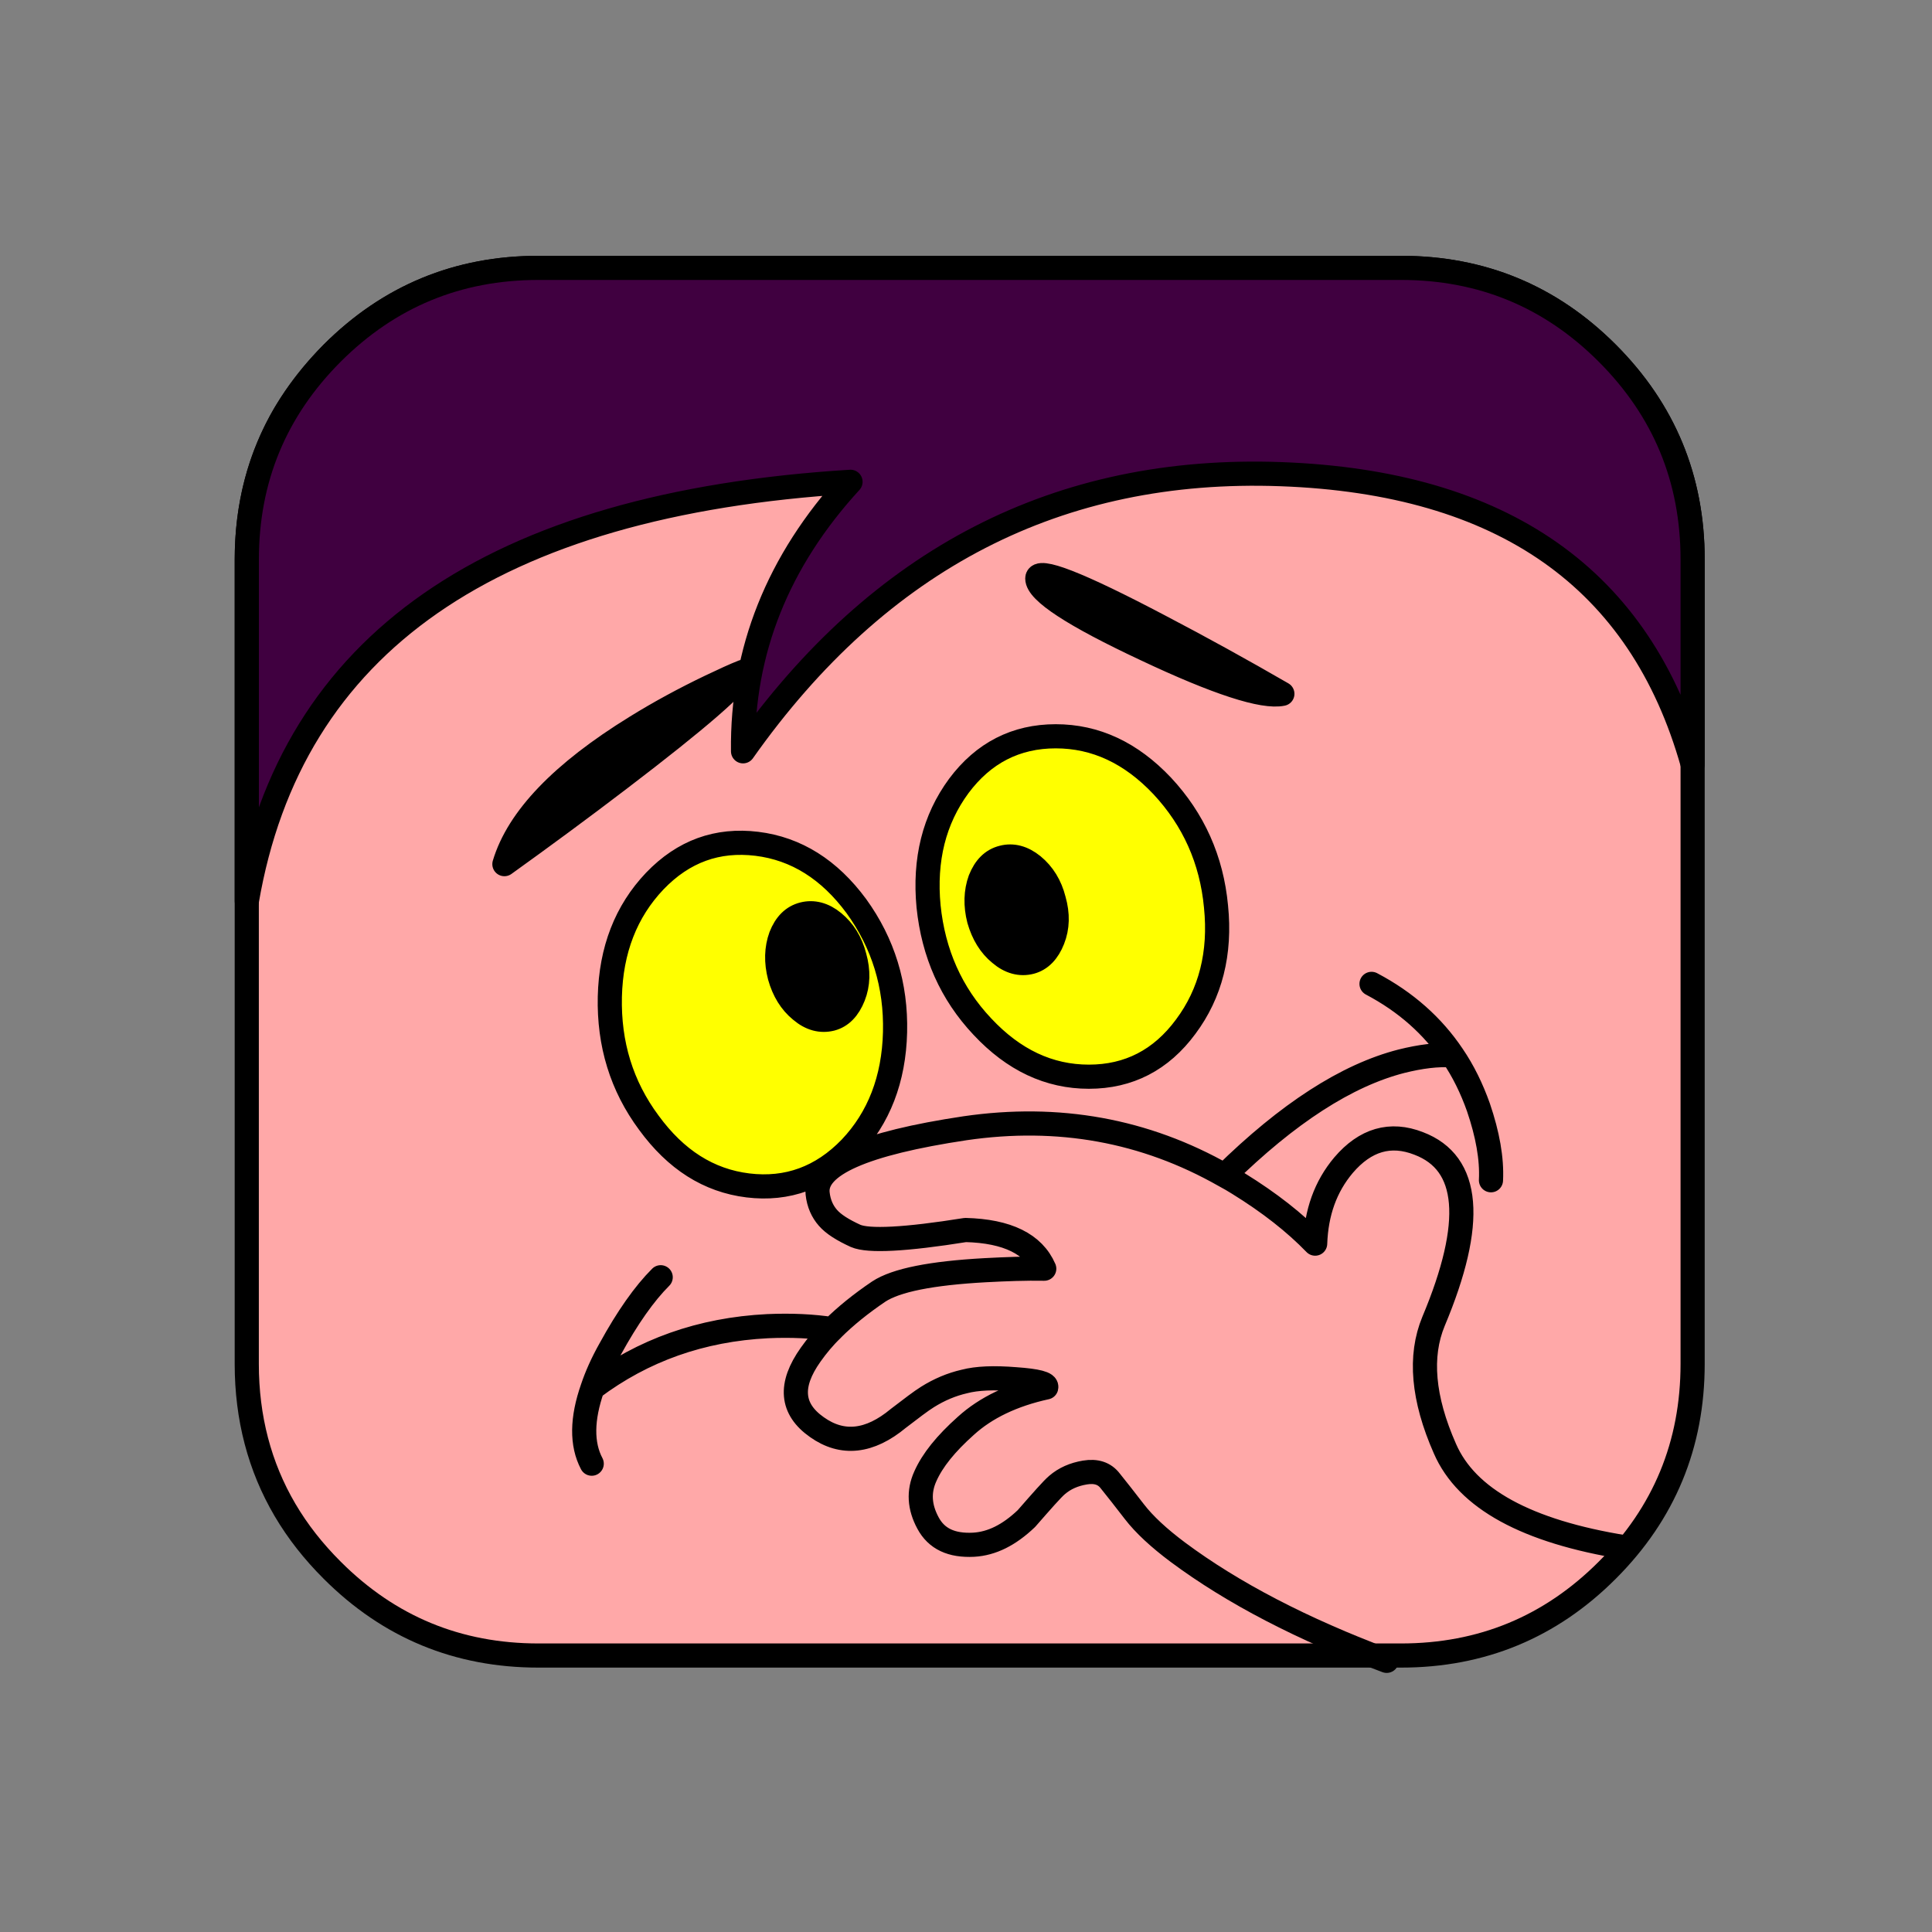 <svg xmlns="http://www.w3.org/2000/svg" xmlns:xlink="http://www.w3.org/1999/xlink" xmlns:a="http://ns.adobe.com/AdobeSVGViewerExtensions/3.0/" version="1.1" x="0px" y="0px" viewBox="210.167 68.834 40 40" enable-background="new 210.167 68.834 40 40" xml:space="preserve"><rect x="210.167" y="68.834" width="40" height="40" fill="#808080" stroke="none"/><rect x="0.5" y="0.5" display="none" fill="#7F7FAA" stroke="#2ADFAA" width="375.334" height="390.666"></rect><path display="none" fill="#FFA8A8" d="M216.98,76.656c-0.386,0.395-0.711,0.808-0.975,1.248  c-0.527,0.897-0.791,1.908-0.791,3.024v16.654c0,1.116,0.264,2.127,0.791,3.022  c0.264,0.449,0.589,0.862,0.975,1.249c1.178,1.177,2.602,1.767,4.272,1.767h17.858  c1.67,0,3.094-0.59,4.271-1.767c1.178-1.179,1.767-2.602,1.767-4.271v-16.654  c0-1.671-0.589-3.094-1.767-4.271c-1.178-1.178-2.602-1.767-4.271-1.767h-17.858  C219.582,74.889,218.158,75.478,216.98,76.656L216.98,76.656z"></path><path display="none" fill="none" stroke="#000000" stroke-width="0.5" stroke-linecap="round" stroke-linejoin="round" stroke-miterlimit="10" d="  M216.98,76.656c1.178-1.178,2.602-1.767,4.272-1.767h17.858c1.67,0,3.094,0.588,4.271,1.767  c1.178,1.177,1.767,2.601,1.767,4.271v16.654c0,1.67-0.589,3.093-1.767,4.271  c-1.178,1.177-2.602,1.767-4.271,1.767h-17.858c-1.67,0-3.094-0.59-4.272-1.767  c-0.386-0.387-0.711-0.8-0.975-1.249c-0.527-0.896-0.791-1.906-0.791-3.022v-16.654  c0-1.116,0.264-2.127,0.791-3.024C216.269,77.464,216.594,77.051,216.98,76.656L216.98,76.656z"></path><path display="none" fill="#400040" d="M216.98,76.656c-1.177,1.177-1.766,2.601-1.766,4.271v7.075  c0.914-5.335,5.08-8.227,12.498-8.684c-1.503,1.644-2.25,3.506-2.224,5.581  c2.821-3.999,6.538-5.906,11.136-5.739c4.596,0.167,7.443,2.163,8.524,6.003v-4.236  c0-1.671-0.589-3.094-1.767-4.271c-1.178-1.178-2.602-1.767-4.271-1.767h-17.858  C219.582,74.889,218.158,75.478,216.98,76.656L216.98,76.656z"></path><path display="none" fill="none" stroke="#000000" stroke-width="0.5" stroke-linecap="round" stroke-linejoin="round" stroke-miterlimit="10" d="  M216.98,76.656c1.178-1.178,2.602-1.767,4.272-1.767h17.858c1.67,0,3.094,0.588,4.271,1.767  c1.178,1.177,1.767,2.601,1.767,4.271v4.236c-1.081-3.841-3.929-5.836-8.524-6.003  c-4.598-0.167-8.315,1.74-11.136,5.739c-0.026-2.074,0.721-3.937,2.224-5.581  c-7.417,0.457-11.584,3.349-12.498,8.684v-7.075C215.214,79.256,215.803,77.833,216.98,76.656  L216.98,76.656z"></path><path display="none" fill="#FFFF00" d="M225.88,86.944c-0.87,0-1.61,0.351-2.228,1.053  c-0.61,0.709-0.916,1.557-0.916,2.548c0,1,0.305,1.847,0.916,2.557  c0.618,0.701,1.358,1.053,2.228,1.053c0.862,0,1.603-0.352,2.212-1.053  c0.618-0.71,0.923-1.557,0.923-2.557c0-0.991-0.305-1.839-0.923-2.548  C227.483,87.294,226.743,86.944,225.88,86.944L225.88,86.944z M228.009,89.286  c0.145,0.19,0.213,0.412,0.213,0.671c0,0.26-0.069,0.481-0.213,0.664  c-0.137,0.191-0.306,0.283-0.504,0.283s-0.366-0.092-0.511-0.283c-0.137-0.183-0.206-0.404-0.206-0.664  c0-0.259,0.068-0.48,0.206-0.671c0.145-0.183,0.313-0.274,0.511-0.274S227.872,89.103,228.009,89.286  L228.009,89.286z"></path><path display="none" d="M228.223,89.957c0-0.259-0.069-0.48-0.213-0.671  c-0.137-0.183-0.306-0.274-0.504-0.274s-0.366,0.092-0.511,0.274  c-0.137,0.19-0.206,0.412-0.206,0.671c0,0.26,0.068,0.481,0.206,0.664  c0.145,0.191,0.313,0.283,0.511,0.283s0.367-0.092,0.504-0.283  C228.154,90.438,228.223,90.216,228.223,89.957L228.223,89.957z"></path><path display="none" fill="#FFFF00" d="M232.579,85.318c-0.869,0-1.609,0.344-2.227,1.038  c-0.611,0.687-0.916,1.518-0.916,2.495c0,0.977,0.305,1.808,0.916,2.494  c0.618,0.694,1.358,1.038,2.227,1.038c0.863,0,1.604-0.344,2.213-1.038  c0.618-0.687,0.924-1.518,0.924-2.494c0-0.978-0.306-1.809-0.924-2.495  C234.182,85.662,233.442,85.318,232.579,85.318L232.579,85.318z M231.633,87.989  c0.197,0,0.366,0.091,0.504,0.274c0.145,0.191,0.213,0.412,0.213,0.672s-0.068,0.48-0.213,0.664  c-0.138,0.19-0.307,0.281-0.504,0.281c-0.199,0-0.366-0.091-0.512-0.281  c-0.137-0.184-0.206-0.404-0.206-0.664s0.069-0.48,0.206-0.672  C231.267,88.08,231.434,87.989,231.633,87.989L231.633,87.989z"></path><path display="none" d="M232.137,88.263c-0.138-0.184-0.307-0.274-0.504-0.274  c-0.199,0-0.366,0.091-0.512,0.274c-0.137,0.191-0.206,0.412-0.206,0.672s0.069,0.48,0.206,0.664  c0.146,0.19,0.312,0.281,0.512,0.281c0.197,0,0.366-0.091,0.504-0.281  c0.145-0.184,0.213-0.404,0.213-0.664S232.282,88.455,232.137,88.263L232.137,88.263z"></path><path display="none" d="M232.51,82.022c2.465,0.801,4.234,1.702,5.311,2.687  C236.73,82.701,234.959,81.801,232.51,82.022L232.51,82.022z"></path><path display="none" fill="#FFFFCC" d="M230.412,94.749c-0.343,0.168-0.663,0.351-0.961,0.55l1.67,4.883  c0.542-0.138,1.092-0.344,1.664-0.626c0.488-0.244,0.93-0.511,1.319-0.794l-1.587-4.737  C231.839,94.146,231.137,94.389,230.412,94.749L230.412,94.749z"></path><path display="none" fill="#FFFFCC" d="M233.838,93.925c-0.436-0.023-0.87,0.015-1.32,0.098l1.587,4.738  c0.572-0.427,1.046-0.907,1.419-1.434c0.618-0.893,0.764-1.671,0.436-2.335  S234.929,93.97,233.838,93.925L233.838,93.925z"></path><path display="none" fill="#FFFFCC" d="M227.658,96.976c-0.618,0.893-0.763,1.671-0.435,2.335  s1.038,1.022,2.121,1.067c0.572,0.023,1.167-0.037,1.777-0.197l-1.67-4.883  C228.703,95.779,228.108,96.343,227.658,96.976L227.658,96.976z"></path><path display="none" d="M221.096,88.4c1.412-2.174,2.74-3.646,3.968-4.433  C222.844,84.495,221.524,85.974,221.096,88.4L221.096,88.4z"></path><path display="none" fill="none" stroke="#000000" stroke-width="0.5" stroke-linecap="round" stroke-linejoin="round" stroke-miterlimit="10" d="  M223.652,87.997c-0.61,0.709-0.916,1.557-0.916,2.548c0,1,0.305,1.847,0.916,2.557  c0.618,0.701,1.358,1.053,2.228,1.053c0.862,0,1.603-0.352,2.212-1.053  c0.618-0.71,0.923-1.557,0.923-2.557c0-0.991-0.305-1.839-0.923-2.548  c-0.61-0.702-1.35-1.053-2.212-1.053C225.011,86.944,224.271,87.294,223.652,87.997L223.652,87.997z   M230.352,86.356c-0.611,0.687-0.916,1.518-0.916,2.495c0,0.977,0.305,1.808,0.916,2.494  c0.618,0.694,1.358,1.038,2.227,1.038c0.863,0,1.604-0.344,2.213-1.038  c0.618-0.687,0.924-1.518,0.924-2.494c0-0.978-0.306-1.809-0.924-2.495  c-0.609-0.694-1.35-1.038-2.213-1.038C231.709,85.318,230.97,85.662,230.352,86.356L230.352,86.356z   M231.633,87.989c-0.199,0-0.366,0.091-0.512,0.274c-0.137,0.191-0.206,0.412-0.206,0.672  s0.069,0.48,0.206,0.664c0.146,0.19,0.312,0.281,0.512,0.281c0.197,0,0.366-0.091,0.504-0.281  c0.145-0.184,0.213-0.404,0.213-0.664s-0.068-0.48-0.213-0.672  C232,88.08,231.831,87.989,231.633,87.989L231.633,87.989z M232.51,82.022  c2.449-0.221,4.22,0.679,5.311,2.687C236.745,83.724,234.975,82.823,232.51,82.022L232.51,82.022z   M232.518,94.023c-0.679,0.123-1.381,0.366-2.106,0.726c-0.343,0.168-0.663,0.351-0.961,0.55   M234.105,98.761c0.572-0.427,1.046-0.907,1.419-1.434c0.618-0.893,0.764-1.671,0.436-2.335  s-1.03-1.022-2.121-1.067c-0.436-0.023-0.87,0.015-1.32,0.098 M228.009,89.286  c-0.137-0.183-0.306-0.274-0.504-0.274s-0.366,0.092-0.511,0.274  c-0.137,0.19-0.206,0.412-0.206,0.671c0,0.26,0.068,0.481,0.206,0.664  c0.145,0.191,0.313,0.283,0.511,0.283s0.367-0.092,0.504-0.283c0.145-0.183,0.213-0.404,0.213-0.664  C228.223,89.698,228.154,89.476,228.009,89.286L228.009,89.286z M229.451,95.298  c-0.748,0.48-1.343,1.045-1.793,1.678c-0.618,0.893-0.763,1.671-0.435,2.335  s1.038,1.022,2.121,1.067c0.572,0.023,1.167-0.037,1.777-0.197 M231.122,100.181  c0.542-0.138,1.092-0.344,1.664-0.626c0.488-0.244,0.93-0.511,1.319-0.794 M234.105,98.761  l-1.587-4.738 M231.122,100.181l-1.67-4.883 M221.096,88.4c0.428-2.426,1.748-3.905,3.968-4.433  C223.836,84.754,222.508,86.226,221.096,88.4L221.096,88.4z"></path><path fill="#FFA8A8" d="M217.044,76.146c-0.388,0.396-0.713,0.81-0.976,1.249  c-0.527,0.896-0.792,1.906-0.792,3.023v16.654c0,1.115,0.265,2.127,0.792,3.023  c0.263,0.447,0.588,0.86,0.976,1.247c1.178,1.179,2.601,1.767,4.271,1.767h17.858  c1.671,0,3.095-0.588,4.271-1.767c1.178-1.177,1.767-2.601,1.767-4.271v-16.654  c0-1.67-0.589-3.094-1.767-4.272c-1.177-1.177-2.601-1.766-4.271-1.766h-17.858  C219.645,74.38,218.222,74.969,217.044,76.146L217.044,76.146z"></path><path fill="none" stroke="#000000" stroke-width="0.5" stroke-linecap="round" stroke-linejoin="round" stroke-miterlimit="10" d="  M217.044,76.146c1.178-1.177,2.601-1.766,4.271-1.766h17.858c1.671,0,3.095,0.589,4.271,1.766  c1.178,1.179,1.767,2.603,1.767,4.272v16.654c0,1.67-0.589,3.094-1.767,4.271  c-1.177,1.179-2.601,1.767-4.271,1.767h-17.858c-1.67,0-3.093-0.588-4.271-1.767  c-0.388-0.387-0.713-0.8-0.976-1.247c-0.527-0.896-0.792-1.908-0.792-3.023v-16.654  c0-1.117,0.265-2.127,0.792-3.023C216.332,76.956,216.657,76.542,217.044,76.146L217.044,76.146z"></path><path fill="#400040" d="M217.044,76.146c-1.178,1.179-1.768,2.603-1.768,4.272v7.074  c0.914-5.335,5.081-8.226,12.499-8.683c-1.505,1.643-2.251,3.507-2.225,5.58  c2.822-3.998,6.538-5.906,11.135-5.738c4.597,0.167,7.444,2.161,8.525,6.002v-4.235  c0-1.67-0.589-3.094-1.767-4.272c-1.177-1.177-2.601-1.766-4.271-1.766h-17.858  C219.645,74.38,218.222,74.969,217.044,76.146L217.044,76.146z"></path><path fill="none" stroke="#000000" stroke-width="0.5" stroke-linecap="round" stroke-linejoin="round" stroke-miterlimit="10" d="  M217.044,76.146c1.178-1.177,2.601-1.766,4.271-1.766h17.858c1.671,0,3.095,0.589,4.271,1.766  c1.178,1.179,1.767,2.603,1.767,4.272v4.235c-1.081-3.841-3.929-5.835-8.525-6.002  c-4.596-0.168-8.312,1.74-11.135,5.738c-0.026-2.073,0.72-3.938,2.225-5.58  c-7.418,0.457-11.585,3.348-12.499,8.683v-7.074C215.277,78.749,215.867,77.325,217.044,76.146  L217.044,76.146z"></path><path d="M231.643,80.811c0,0.274,0.748,0.764,2.242,1.465c1.488,0.703,2.436,1.007,2.832,0.924  c-0.847-0.489-1.688-0.953-2.534-1.396C232.49,80.911,231.643,80.583,231.643,80.811L231.643,80.811z"></path><path d="M225.554,82.742c-0.175,0.068-0.404,0.175-0.679,0.306c-0.541,0.259-1.06,0.541-1.541,0.839  c-1.534,0.946-2.44,1.892-2.724,2.839c0.786-0.565,1.587-1.153,2.396-1.771  C224.616,83.726,225.471,82.986,225.554,82.742L225.554,82.742z"></path><path fill="#FFFF00" d="M227.897,87.594c-0.557-0.755-1.243-1.19-2.061-1.29  c-0.816-0.099-1.518,0.152-2.112,0.771c-0.596,0.626-0.908,1.428-0.931,2.396  c-0.022,0.977,0.243,1.847,0.808,2.608c0.558,0.764,1.236,1.198,2.052,1.298  c0.817,0.099,1.527-0.16,2.123-0.778c0.586-0.618,0.898-1.419,0.922-2.396  C228.721,89.235,228.454,88.365,227.897,87.594L227.897,87.594z M226.797,87.761  c0.206-0.053,0.421,0,0.626,0.169c0.214,0.175,0.359,0.412,0.436,0.709  c0.083,0.298,0.076,0.572-0.023,0.824s-0.251,0.412-0.457,0.466c-0.214,0.053-0.427,0-0.633-0.176  c-0.206-0.168-0.352-0.404-0.435-0.702c-0.077-0.298-0.069-0.58,0.022-0.832  C226.432,87.967,226.584,87.815,226.797,87.761L226.797,87.761z"></path><path d="M227.423,87.93c-0.205-0.169-0.42-0.222-0.626-0.169c-0.213,0.054-0.365,0.206-0.464,0.458  c-0.092,0.252-0.1,0.534-0.022,0.832c0.083,0.298,0.229,0.534,0.435,0.702  c0.206,0.176,0.419,0.229,0.633,0.176c0.206-0.054,0.357-0.214,0.457-0.466  s0.106-0.526,0.023-0.824C227.783,88.342,227.637,88.105,227.423,87.93L227.423,87.93z"></path><path fill="#FFFF00" d="M234.23,85.106c-0.648-0.686-1.381-1.028-2.205-1.028s-1.496,0.343-2.007,1.028  c-0.512,0.695-0.718,1.527-0.626,2.495c0.1,0.97,0.467,1.802,1.114,2.488  c0.648,0.693,1.381,1.037,2.205,1.037s1.495-0.344,2.006-1.037  c0.512-0.687,0.725-1.519,0.626-2.488C235.252,86.633,234.878,85.801,234.23,85.106L234.23,85.106z   M230.46,87.045c0.1-0.252,0.252-0.405,0.466-0.458c0.206-0.054,0.419,0,0.625,0.167  c0.214,0.176,0.359,0.412,0.435,0.71c0.085,0.297,0.077,0.572-0.022,0.824  c-0.099,0.251-0.252,0.411-0.458,0.465c-0.213,0.055-0.428,0-0.633-0.175  c-0.206-0.168-0.351-0.405-0.436-0.702C230.362,87.579,230.37,87.296,230.46,87.045L230.46,87.045z"></path><path d="M230.926,86.587c-0.214,0.053-0.366,0.206-0.466,0.458c-0.091,0.251-0.099,0.533-0.023,0.831  c0.085,0.297,0.229,0.534,0.436,0.702c0.205,0.175,0.42,0.229,0.633,0.175  c0.206-0.054,0.359-0.214,0.458-0.465c0.1-0.252,0.107-0.527,0.022-0.824  c-0.075-0.298-0.221-0.534-0.435-0.71C231.345,86.587,231.132,86.534,230.926,86.587L230.926,86.587z"></path><path fill="none" stroke="#000000" stroke-width="0.5" stroke-linecap="round" stroke-linejoin="round" stroke-miterlimit="10" d="  M231.643,80.811c0-0.229,0.847,0.1,2.54,0.992c0.847,0.443,1.688,0.907,2.534,1.396  c-0.396,0.083-1.344-0.221-2.832-0.924C232.391,81.575,231.643,81.085,231.643,80.811L231.643,80.811z   M225.554,82.742c-0.083,0.244-0.938,0.984-2.548,2.212c-0.809,0.618-1.609,1.206-2.396,1.771  c0.283-0.947,1.189-1.893,2.724-2.839c0.481-0.298,1-0.58,1.541-0.839  C225.15,82.916,225.379,82.81,225.554,82.742L225.554,82.742z M226.797,87.761  c-0.213,0.054-0.365,0.206-0.464,0.458c-0.092,0.252-0.1,0.534-0.022,0.832  c0.083,0.298,0.229,0.534,0.435,0.702c0.206,0.176,0.419,0.229,0.633,0.176  c0.206-0.054,0.357-0.214,0.457-0.466s0.106-0.526,0.023-0.824  c-0.076-0.297-0.222-0.534-0.436-0.709C227.218,87.761,227.003,87.709,226.797,87.761L226.797,87.761z   M225.836,86.304c-0.816-0.099-1.518,0.152-2.112,0.771c-0.596,0.626-0.908,1.428-0.931,2.396  c-0.022,0.977,0.243,1.847,0.808,2.608c0.558,0.764,1.236,1.198,2.052,1.298  c0.817,0.099,1.527-0.16,2.123-0.778c0.586-0.618,0.898-1.419,0.922-2.396  c0.023-0.969-0.244-1.839-0.801-2.609C227.34,86.839,226.654,86.404,225.836,86.304L225.836,86.304z   M232.025,84.078c-0.824,0-1.496,0.343-2.007,1.028c-0.512,0.695-0.718,1.527-0.626,2.495  c0.1,0.97,0.467,1.802,1.114,2.488c0.648,0.693,1.381,1.037,2.205,1.037s1.495-0.344,2.006-1.037  c0.512-0.687,0.725-1.519,0.626-2.488c-0.091-0.968-0.465-1.8-1.113-2.495  C233.582,84.42,232.849,84.078,232.025,84.078L232.025,84.078z M230.46,87.045  c-0.091,0.251-0.099,0.533-0.023,0.831c0.085,0.297,0.229,0.534,0.436,0.702  c0.205,0.175,0.42,0.229,0.633,0.175c0.206-0.054,0.359-0.214,0.458-0.465  c0.1-0.252,0.107-0.527,0.022-0.824c-0.075-0.298-0.221-0.534-0.435-0.71  c-0.206-0.167-0.419-0.221-0.625-0.167C230.712,86.64,230.56,86.793,230.46,87.045L230.46,87.045z   M238.563,89.204c0.71,0.374,1.267,0.87,1.678,1.481 M240.241,90.685  c-0.312-0.023-0.663,0.022-1.06,0.121c-1.13,0.29-2.349,1.075-3.662,2.365 M240.241,90.685  c0.223,0.327,0.397,0.686,0.535,1.074c0.19,0.558,0.282,1.061,0.26,1.511 M235.519,93.171  c0.1,0.053,0.191,0.106,0.29,0.168c0.641,0.396,1.167,0.809,1.587,1.243  c0.022-0.641,0.214-1.182,0.588-1.625c0.449-0.526,0.969-0.679,1.556-0.449  c1.062,0.403,1.168,1.632,0.306,3.685c-0.297,0.717-0.222,1.595,0.236,2.632  c0.45,1.038,1.693,1.717,3.731,2.045 M227.401,96.353c-0.175,0.168-0.32,0.344-0.449,0.526  c-0.451,0.634-0.405,1.129,0.129,1.503c0.526,0.374,1.091,0.312,1.686-0.183  c0.269-0.206,0.467-0.358,0.604-0.443c0.243-0.152,0.496-0.259,0.763-0.32  c0.26-0.068,0.61-0.083,1.061-0.046c0.443,0.031,0.656,0.085,0.633,0.169  c-0.693,0.151-1.251,0.42-1.662,0.793c-0.42,0.374-0.694,0.717-0.84,1.045  c-0.146,0.32-0.123,0.641,0.054,0.969c0.176,0.329,0.488,0.473,0.945,0.45  c0.375-0.022,0.732-0.198,1.092-0.541c0.328-0.375,0.534-0.61,0.634-0.695  c0.159-0.137,0.35-0.221,0.578-0.259c0.229-0.038,0.405,0.016,0.526,0.176  c0.123,0.152,0.291,0.366,0.497,0.633c0.206,0.268,0.511,0.549,0.9,0.84  c1.138,0.847,2.579,1.595,4.325,2.25 M235.519,93.171c-1.648-0.938-3.441-1.259-5.371-0.978  c-2.099,0.314-3.121,0.764-3.053,1.351c0.022,0.206,0.1,0.375,0.214,0.504  c0.114,0.131,0.306,0.252,0.573,0.374c0.266,0.115,1.029,0.077,2.273-0.122  c0.87,0.022,1.411,0.291,1.632,0.801c-0.381-0.007-0.785,0.008-1.22,0.031  c-1.114,0.061-1.847,0.206-2.206,0.442c-0.373,0.252-0.693,0.511-0.961,0.778 M222.434,97.574  c0.084-0.252,0.206-0.526,0.366-0.809c0.359-0.656,0.71-1.152,1.046-1.487 M227.401,96.353  c-0.397-0.062-0.847-0.084-1.343-0.062c-1.373,0.069-2.578,0.497-3.624,1.282 M222.418,99.138  c-0.214-0.405-0.206-0.931,0.016-1.564"></path></svg>